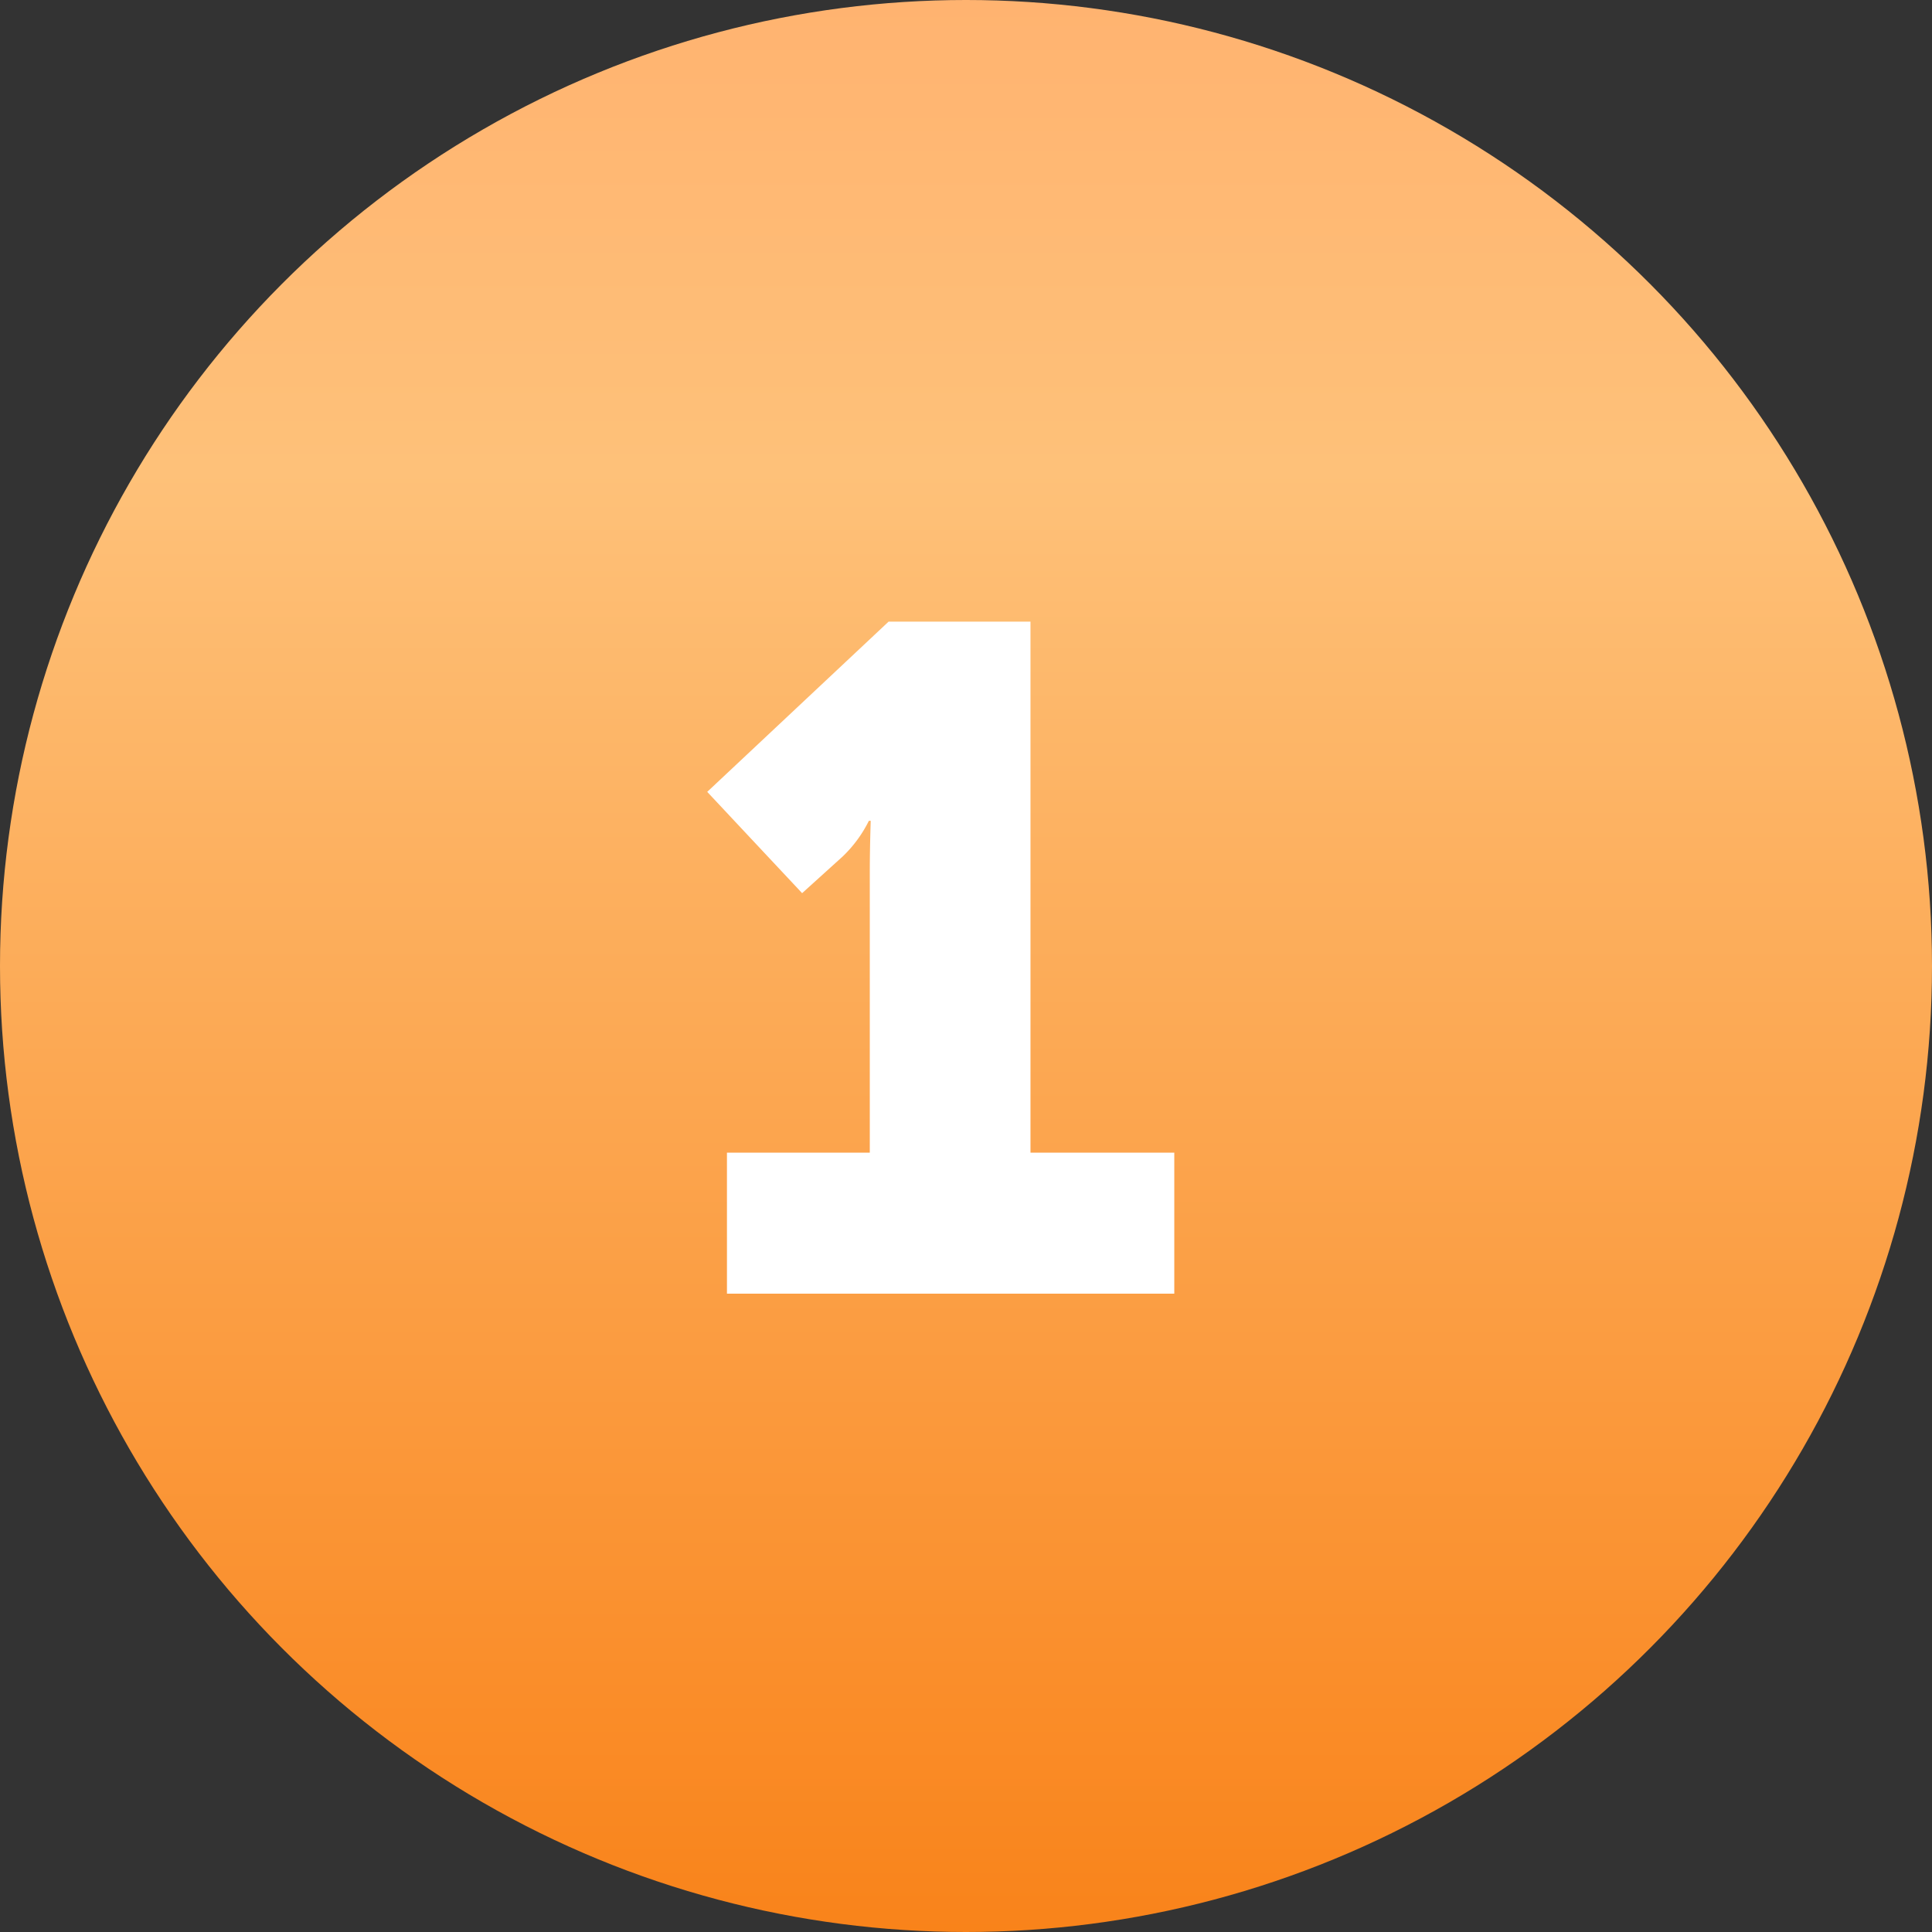 <?xml version="1.0" encoding="UTF-8"?> <svg xmlns="http://www.w3.org/2000/svg" xmlns:xlink="http://www.w3.org/1999/xlink" width="74" height="74" viewBox="0 0 74 74"><rect x="0" y="0" width="74" height="74" fill="#333333" stroke="none"/> <defs> <style> .cls-1 { fill: url(#linear-gradient); } .cls-2 { fill: #fff; fill-rule: evenodd; } </style> <linearGradient id="linear-gradient" x1="37" y1="74" x2="37" gradientUnits="userSpaceOnUse"> <stop offset="0" stop-color="#f9831a"></stop> <stop offset="0.756" stop-color="#fec179"></stop> <stop offset="1" stop-color="#ffb370"></stop> </linearGradient> </defs> <circle class="cls-1" cx="37" cy="37" r="37"></circle> <path id="_1" data-name="1" class="cls-2" d="M525.844,9190.55h17.134v-5.4H537.47v-20.34h-5.435l-6.947,6.52,3.635,3.88,1.548-1.4a4.886,4.886,0,0,0,1.008-1.37h0.072s-0.036,1.01-.036,1.98v10.73h-5.471v5.4Z" transform="translate(-498 -9141)"></path> </svg> 